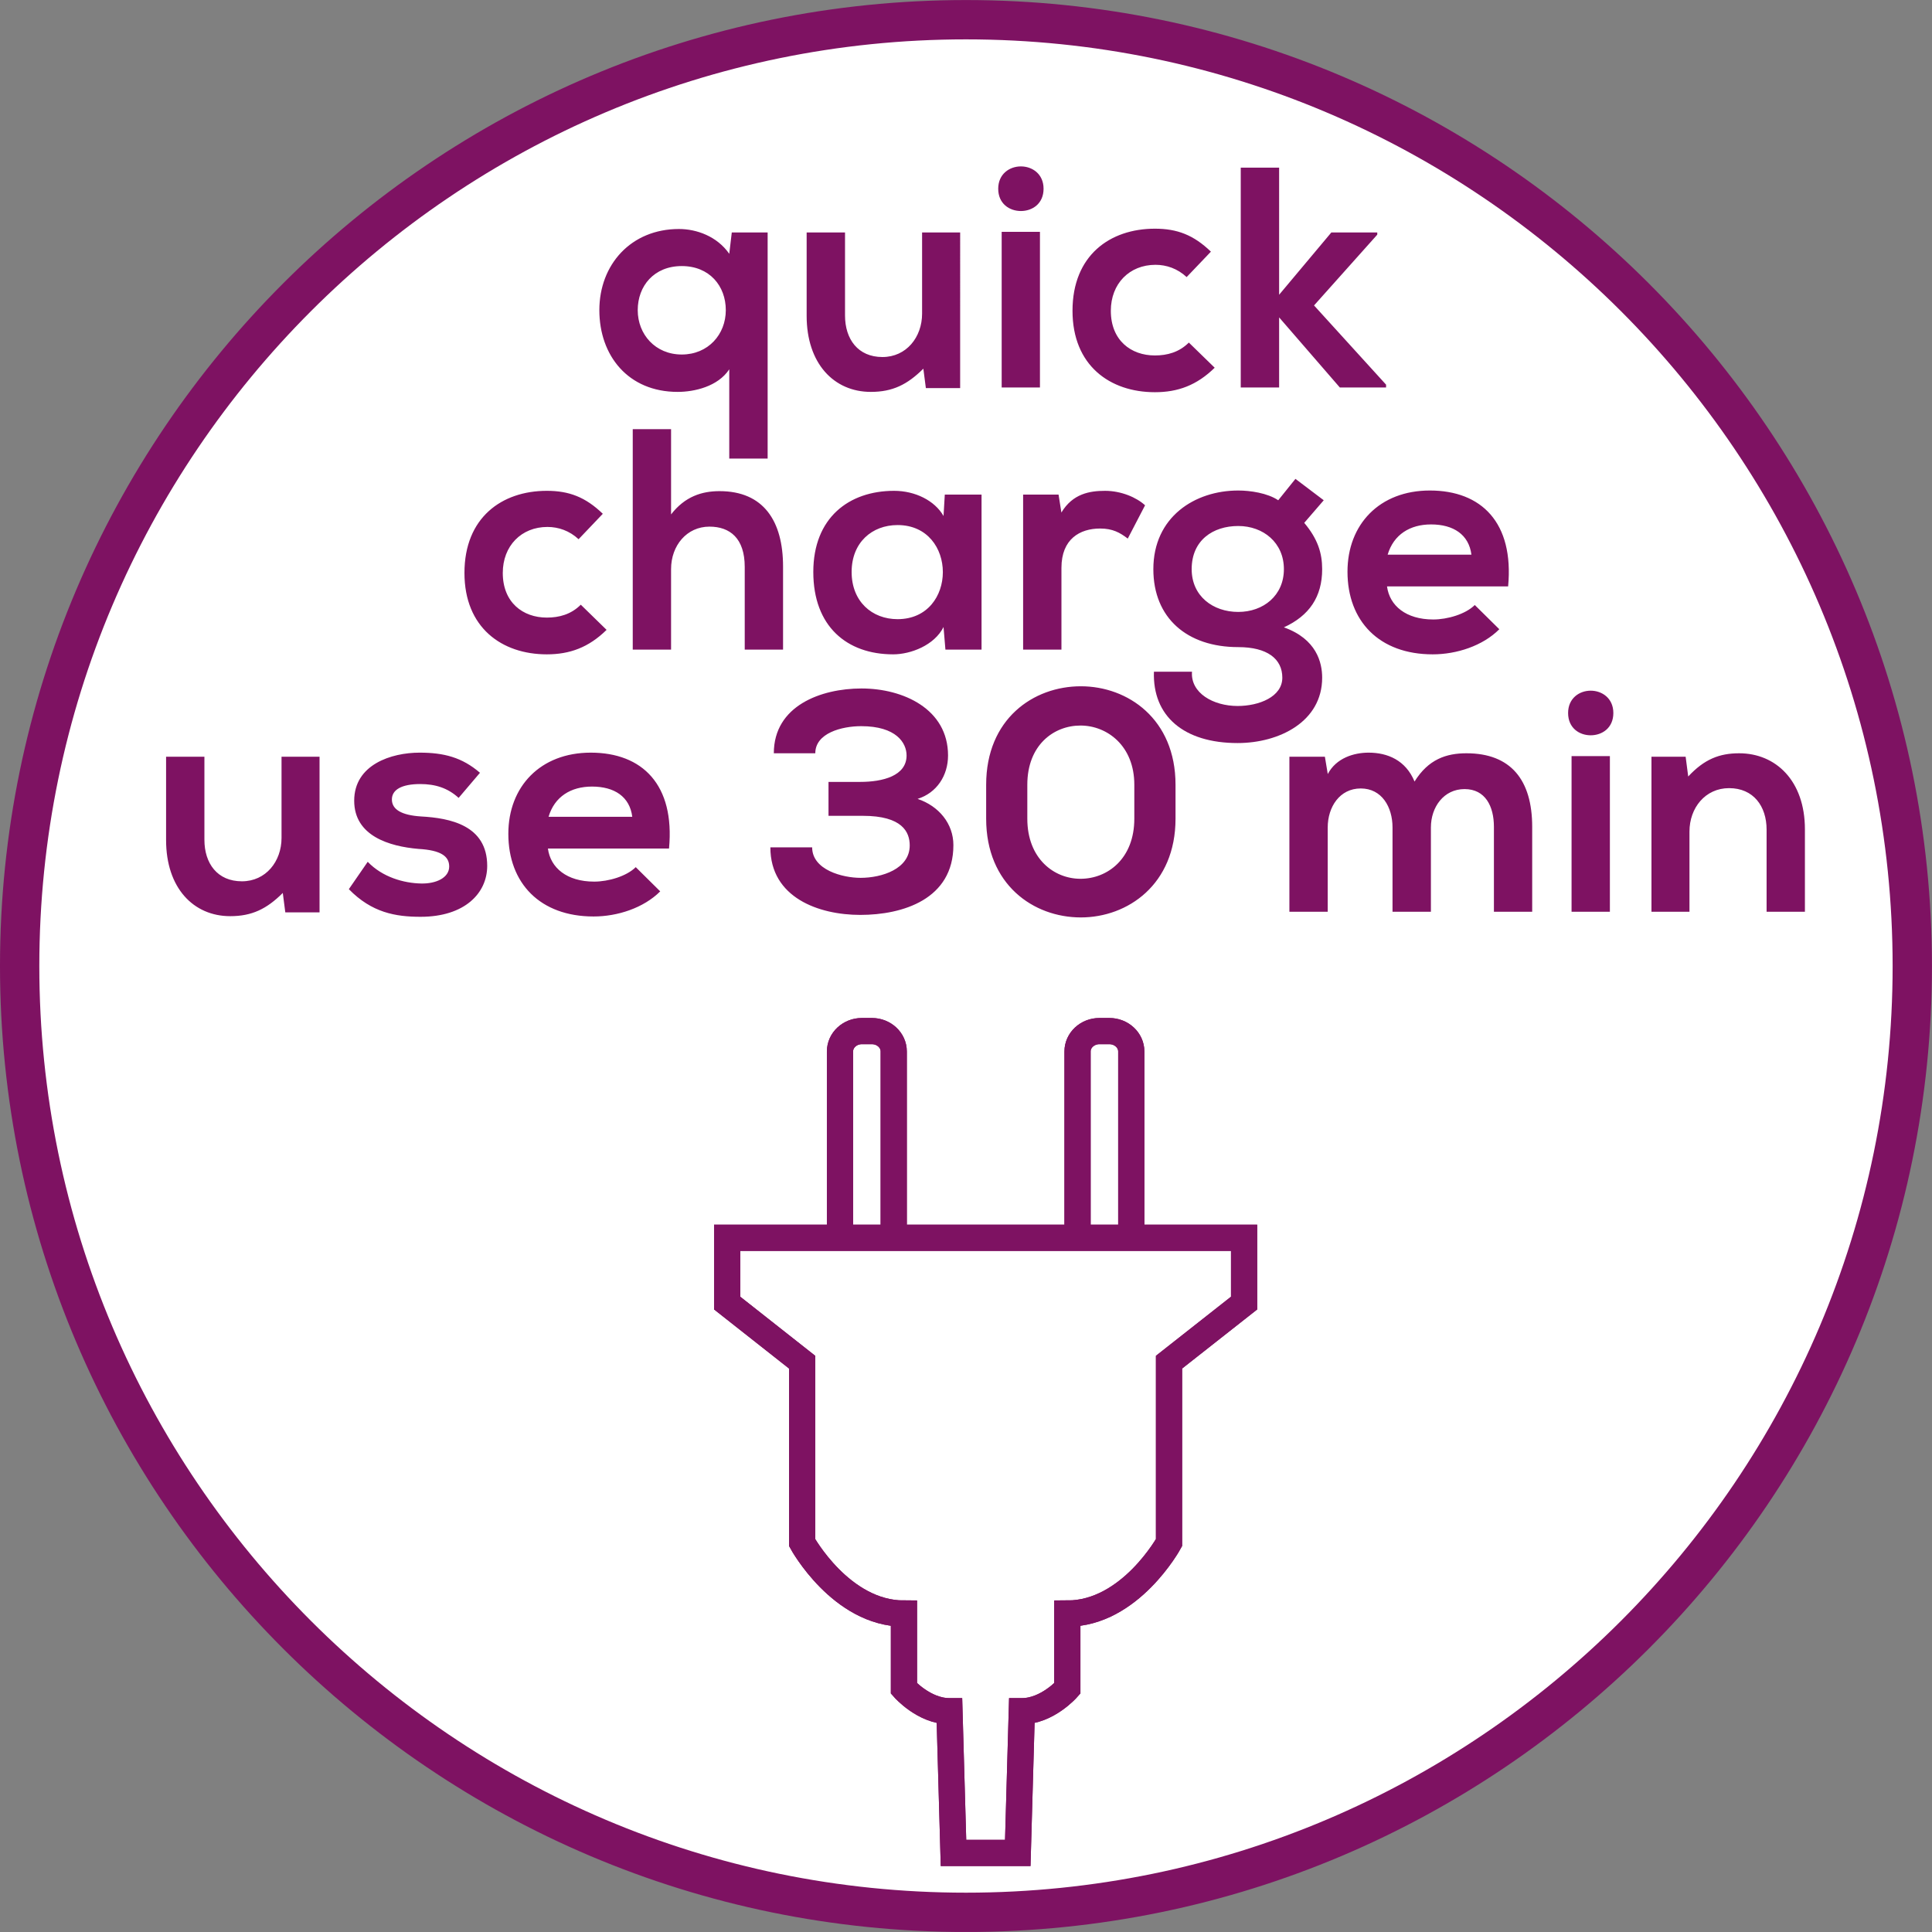 <?xml version="1.0" encoding="utf-8"?>
<!-- Generator: Adobe Illustrator 15.0.0, SVG Export Plug-In . SVG Version: 6.00 Build 0)  -->
<!DOCTYPE svg PUBLIC "-//W3C//DTD SVG 1.1//EN" "http://www.w3.org/Graphics/SVG/1.1/DTD/svg11.dtd">
<svg version="1.1" id="Ebene_1" xmlns="http://www.w3.org/2000/svg" xmlns:xlink="http://www.w3.org/1999/xlink" x="0px" y="0px"
	 width="36.851px" height="36.851px" viewBox="0 0 36.851 36.851" enable-background="new 0 0 36.851 36.851" xml:space="preserve">
<rect x="0" y="0" width="36.851" height="36.851" fill="#808080" stroke="none"/>
<g>
	<defs>
		<rect id="SVGID_1_" y="0" width="36.85" height="36.85"/>
	</defs>
	<clipPath id="SVGID_2_">
		<use xlink:href="#SVGID_1_"  overflow="visible"/>
	</clipPath>
	<path clip-path="url(#SVGID_2_)" fill="#FFFFFF" d="M18.425,36.476c9.953,0,18.05-8.097,18.05-18.05
		c0-9.953-8.098-18.05-18.05-18.05c-9.953,0-18.05,8.097-18.05,18.05C0.375,28.379,8.472,36.476,18.425,36.476"/>
	<path clip-path="url(#SVGID_2_)" fill="none" stroke="#7E1262" stroke-width="0.75" stroke-miterlimit="10" d="M18.425,36.476
		c9.953,0,18.05-8.097,18.05-18.05c0-9.953-8.098-18.05-18.05-18.05c-9.953,0-18.05,8.097-18.05,18.05
		C0.375,28.379,8.472,36.476,18.425,36.476z"/>
	<path clip-path="url(#SVGID_2_)" fill="#FFFFFF" d="M16.63,24.568h-0.191c-0.229,0-0.417-0.175-0.417-0.388v-4.125
		c0-0.214,0.188-0.388,0.417-0.388h0.191c0.23,0,0.417,0.174,0.417,0.388v4.125C17.047,24.394,16.86,24.568,16.63,24.568"/>
	<path clip-path="url(#SVGID_2_)" fill="none" stroke="#7E1262" stroke-width="0.5" stroke-miterlimit="10" d="M16.63,24.568h-0.191
		c-0.229,0-0.417-0.175-0.417-0.388v-4.125c0-0.214,0.188-0.388,0.417-0.388h0.191c0.23,0,0.417,0.174,0.417,0.388v4.125
		C17.047,24.394,16.86,24.568,16.63,24.568"/>
	<path clip-path="url(#SVGID_2_)" fill="none" stroke="#7E1262" stroke-width="0.5" d="M16.63,24.568h-0.191
		c-0.229,0-0.417-0.175-0.417-0.388v-4.125c0-0.214,0.188-0.388,0.417-0.388h0.191c0.23,0,0.417,0.174,0.417,0.388v4.125
		C17.047,24.394,16.86,24.568,16.63,24.568z"/>
	<path clip-path="url(#SVGID_2_)" fill="#FFFFFF" d="M21.16,24.568h-0.19c-0.229,0-0.417-0.175-0.417-0.388v-4.125
		c0-0.214,0.188-0.388,0.417-0.388h0.19c0.23,0,0.418,0.174,0.418,0.388v4.125C21.578,24.394,21.391,24.568,21.16,24.568"/>
	<path clip-path="url(#SVGID_2_)" fill="none" stroke="#7E1262" stroke-width="0.5" stroke-miterlimit="10" d="M21.16,24.568h-0.19
		c-0.229,0-0.417-0.175-0.417-0.388v-4.125c0-0.214,0.188-0.388,0.417-0.388h0.19c0.23,0,0.418,0.174,0.418,0.388v4.125
		C21.578,24.394,21.391,24.568,21.16,24.568"/>
	<path clip-path="url(#SVGID_2_)" fill="none" stroke="#7E1262" stroke-width="0.5" d="M21.16,24.568h-0.19
		c-0.229,0-0.417-0.175-0.417-0.388v-4.125c0-0.214,0.188-0.388,0.417-0.388h0.19c0.23,0,0.418,0.174,0.418,0.388v4.125
		C21.578,24.394,21.391,24.568,21.16,24.568z"/>
	<path clip-path="url(#SVGID_2_)" fill="#FFFFFF" d="M13.87,23.61v1.245l1.43,1.127v3.442c0,0,0.741,1.353,1.942,1.353v1.429
		c0,0,0.383,0.434,0.868,0.434l0.077,2.703H18.8h0.613l0.077-2.703c0.485,0,0.868-0.434,0.868-0.434v-1.429
		c1.199,0,1.94-1.353,1.94-1.353v-3.442l1.432-1.127V23.61H13.87z"/>
	<path clip-path="url(#SVGID_2_)" fill="none" stroke="#7E1262" stroke-width="0.5" stroke-miterlimit="10" d="M13.87,23.61v1.245
		l1.43,1.127v3.442c0,0,0.741,1.353,1.942,1.353v1.429c0,0,0.383,0.434,0.868,0.434l0.077,2.703H18.8h0.613l0.077-2.703
		c0.485,0,0.868-0.434,0.868-0.434v-1.429c1.199,0,1.94-1.353,1.94-1.353v-3.442l1.432-1.127V23.61H13.87z"/>
	<path clip-path="url(#SVGID_2_)" fill="none" stroke="#7E1262" stroke-width="0.5" d="M13.87,23.61v1.245l1.43,1.127v3.442
		c0,0,0.741,1.353,1.942,1.353v1.429c0,0,0.383,0.434,0.868,0.434l0.077,2.703H18.8h0.613l0.077-2.703
		c0.485,0,0.868-0.434,0.868-0.434v-1.429c1.199,0,1.94-1.353,1.94-1.353v-3.442l1.432-1.127V23.61H13.87z"/>
	<path clip-path="url(#SVGID_2_)" fill="#7E1262" d="M34.427,17.391v-1.572c0-0.93-0.558-1.451-1.254-1.451
		c-0.378,0-0.666,0.114-0.972,0.443l-0.049-0.377H31.5v2.957h0.725v-1.53c0-0.45,0.3-0.828,0.756-0.828
		c0.462,0,0.715,0.342,0.715,0.792v1.566H34.427z M29.91,13.6c0,0.287,0.215,0.425,0.431,0.425s0.432-0.138,0.432-0.425
		c0-0.282-0.216-0.426-0.432-0.426S29.91,13.318,29.91,13.6 M29.976,17.391h0.731v-2.969h-0.731V17.391z M27.293,17.391v-1.608
		c0-0.39,0.246-0.732,0.642-0.732c0.397,0,0.56,0.33,0.56,0.72v1.62h0.73v-1.62c0-0.894-0.408-1.403-1.254-1.403
		c-0.384,0-0.726,0.114-0.99,0.539c-0.168-0.407-0.515-0.551-0.876-0.551c-0.281,0-0.618,0.102-0.779,0.408l-0.055-0.33h-0.677
		v2.957h0.731v-1.608c0-0.39,0.228-0.744,0.63-0.744s0.606,0.354,0.606,0.744v1.608H27.293z M18.81,15.616
		c0,1.254,0.899,1.883,1.806,1.883c0.895,0,1.806-0.629,1.806-1.883v-0.648c0-1.255-0.911-1.878-1.806-1.878
		c-0.906,0-1.806,0.623-1.806,1.878V15.616z M19.595,14.968c0-0.757,0.504-1.129,1.014-1.129c0.506,0,1.027,0.384,1.027,1.129v0.648
		c0,0.762-0.51,1.146-1.027,1.146c-0.504,0-1.014-0.384-1.014-1.146V14.968z M16.458,15.561c0.756,0,0.894,0.312,0.894,0.565
		c0,0.45-0.534,0.618-0.937,0.618c-0.342,0-0.924-0.15-0.924-0.582h-0.797c0,0.96,0.923,1.289,1.715,1.289
		c0.811,0,1.776-0.299,1.776-1.331c0-0.409-0.276-0.745-0.683-0.882c0.365-0.114,0.581-0.444,0.581-0.828
		c0-0.888-0.857-1.278-1.65-1.278c-0.774,0-1.673,0.33-1.673,1.236h0.791c0-0.385,0.504-0.517,0.876-0.517
		c0.667,0,0.865,0.318,0.865,0.559c0,0.39-0.456,0.504-0.883,0.504h-0.606v0.647H16.458z M10.463,15.58
		c0.114-0.385,0.426-0.577,0.829-0.577c0.426,0,0.72,0.192,0.768,0.577H10.463z M12.761,16.185c0.114-1.218-0.509-1.829-1.493-1.829
		c-0.961,0-1.572,0.647-1.572,1.548c0,0.942,0.605,1.577,1.626,1.577c0.456,0,0.954-0.162,1.271-0.479l-0.467-0.462
		c-0.174,0.174-0.522,0.276-0.792,0.276c-0.523,0-0.835-0.264-0.883-0.631H12.761z M9.155,14.74
		c-0.341-0.294-0.689-0.384-1.151-0.384c-0.541,0-1.248,0.228-1.248,0.917c0,0.673,0.671,0.871,1.224,0.919
		c0.426,0.024,0.588,0.138,0.588,0.336c0,0.216-0.252,0.33-0.534,0.324c-0.331-0.006-0.739-0.12-1.02-0.414l-0.36,0.522
		c0.438,0.449,0.893,0.527,1.368,0.527c0.84,0,1.271-0.449,1.271-0.971c0-0.774-0.707-0.913-1.265-0.943
		c-0.367-0.024-0.553-0.132-0.553-0.324c0-0.186,0.186-0.294,0.541-0.294c0.282,0,0.522,0.072,0.732,0.264L9.155,14.74z
		 M3.168,14.434v1.59c0,0.912,0.521,1.451,1.223,1.451c0.415,0,0.697-0.138,1.003-0.443l0.048,0.371h0.653v-2.969H5.37v1.548
		c0,0.45-0.3,0.828-0.756,0.828c-0.469,0-0.715-0.342-0.715-0.792v-1.584H3.168z"/>
	<path clip-path="url(#SVGID_2_)" fill="#7E1262" d="M26.468,10.58c0.114-0.384,0.426-0.577,0.828-0.577
		c0.426,0,0.721,0.193,0.77,0.577H26.468z M28.766,11.185c0.114-1.218-0.51-1.829-1.493-1.829c-0.961,0-1.571,0.647-1.571,1.548
		c0,0.942,0.604,1.577,1.625,1.577c0.456,0,0.954-0.161,1.271-0.479L28.13,11.54c-0.174,0.174-0.521,0.276-0.792,0.276
		c-0.521,0-0.834-0.264-0.882-0.631H28.766z M23.618,10.033c0.479,0,0.871,0.319,0.871,0.823c0,0.504-0.392,0.816-0.871,0.816
		c-0.48,0-0.888-0.3-0.888-0.816C22.73,10.303,23.138,10.033,23.618,10.033 M24.381,9.542c-0.205-0.138-0.535-0.186-0.763-0.186
		c-0.828,0-1.619,0.504-1.619,1.5c0,0.93,0.641,1.487,1.619,1.487c0.552,0,0.841,0.223,0.841,0.583c0,0.366-0.445,0.54-0.853,0.54
		c-0.463,0-0.9-0.246-0.87-0.654h-0.726c-0.029,0.846,0.569,1.361,1.596,1.361c0.793,0,1.613-0.407,1.613-1.247
		c0-0.288-0.107-0.738-0.73-0.96c0.484-0.222,0.73-0.582,0.73-1.11c0-0.306-0.084-0.577-0.342-0.883l0.372-0.431l-0.54-0.408
		L24.381,9.542z M19.515,9.434v2.957h0.731v-1.56c0-0.552,0.354-0.75,0.738-0.75c0.239,0,0.378,0.078,0.527,0.192l0.33-0.635
		c-0.162-0.15-0.456-0.276-0.762-0.276c-0.294,0-0.618,0.054-0.834,0.414l-0.054-0.342H19.515z M17.12,10.015
		c1.152,0,1.152,1.795,0,1.795c-0.486,0-0.876-0.336-0.876-0.9S16.634,10.015,17.12,10.015 M17.997,9.842
		c-0.168-0.294-0.541-0.48-0.943-0.48c-0.864,0-1.541,0.516-1.541,1.548c0,1.038,0.641,1.571,1.523,1.571
		c0.336,0,0.787-0.173,0.961-0.521l0.036,0.431h0.689V9.434h-0.701L17.997,9.842z M12.069,8.186v4.205H12.8v-1.536
		c0-0.45,0.3-0.81,0.732-0.81c0.391,0,0.673,0.222,0.673,0.768v1.578h0.731v-1.584c0-0.87-0.372-1.439-1.212-1.439
		c-0.336,0-0.66,0.102-0.924,0.444V8.186H12.069z M11.078,11.534c-0.186,0.186-0.414,0.246-0.648,0.246
		c-0.456,0-0.84-0.288-0.84-0.852c0-0.516,0.354-0.877,0.852-0.877c0.21,0,0.42,0.072,0.594,0.234L11.498,9.8
		c-0.33-0.318-0.642-0.438-1.068-0.438c-0.858,0-1.571,0.51-1.571,1.566c0,1.044,0.713,1.553,1.571,1.553
		c0.438,0,0.798-0.131,1.14-0.467L11.078,11.534z"/>
	<path clip-path="url(#SVGID_2_)" fill="#7E1262" d="M23.666,3.198v4.193h0.732V6.054l1.158,1.337h0.882V7.337l-1.374-1.511
		l1.206-1.35V4.434h-0.876l-0.996,1.188V3.198H23.666z M22.676,6.534C22.49,6.72,22.262,6.78,22.028,6.78
		c-0.456,0-0.84-0.288-0.84-0.852c0-0.517,0.354-0.877,0.852-0.877c0.21,0,0.42,0.072,0.594,0.234L23.097,4.8
		c-0.33-0.318-0.643-0.438-1.068-0.438c-0.858,0-1.572,0.509-1.572,1.566c0,1.044,0.714,1.553,1.572,1.553
		c0.438,0,0.798-0.132,1.14-0.467L22.676,6.534z M19.04,3.6c0,0.287,0.216,0.425,0.433,0.425c0.216,0,0.432-0.138,0.432-0.425
		c0-0.282-0.216-0.426-0.432-0.426C19.256,3.174,19.04,3.318,19.04,3.6 M19.106,7.391h0.73V4.422h-0.73V7.391z M15.386,4.434v1.59
		c0,0.912,0.522,1.451,1.224,1.451c0.414,0,0.696-0.138,1.002-0.443l0.048,0.371h0.654V4.434h-0.726v1.548
		c0,0.45-0.3,0.828-0.756,0.828c-0.468,0-0.714-0.342-0.714-0.792V4.434H15.386z M14.642,8.747V4.434h-0.684L13.91,4.841
		c-0.234-0.335-0.624-0.473-0.96-0.473c-0.912,0-1.518,0.677-1.518,1.548c0,0.864,0.546,1.559,1.494,1.559
		c0.318,0,0.768-0.102,0.984-0.431v1.703H14.642z M13.004,6.762c-0.504,0-0.84-0.384-0.84-0.846c0-0.463,0.312-0.841,0.84-0.841
		c0.528,0,0.84,0.378,0.84,0.841C13.844,6.378,13.508,6.762,13.004,6.762"/>
</g>
</svg>
